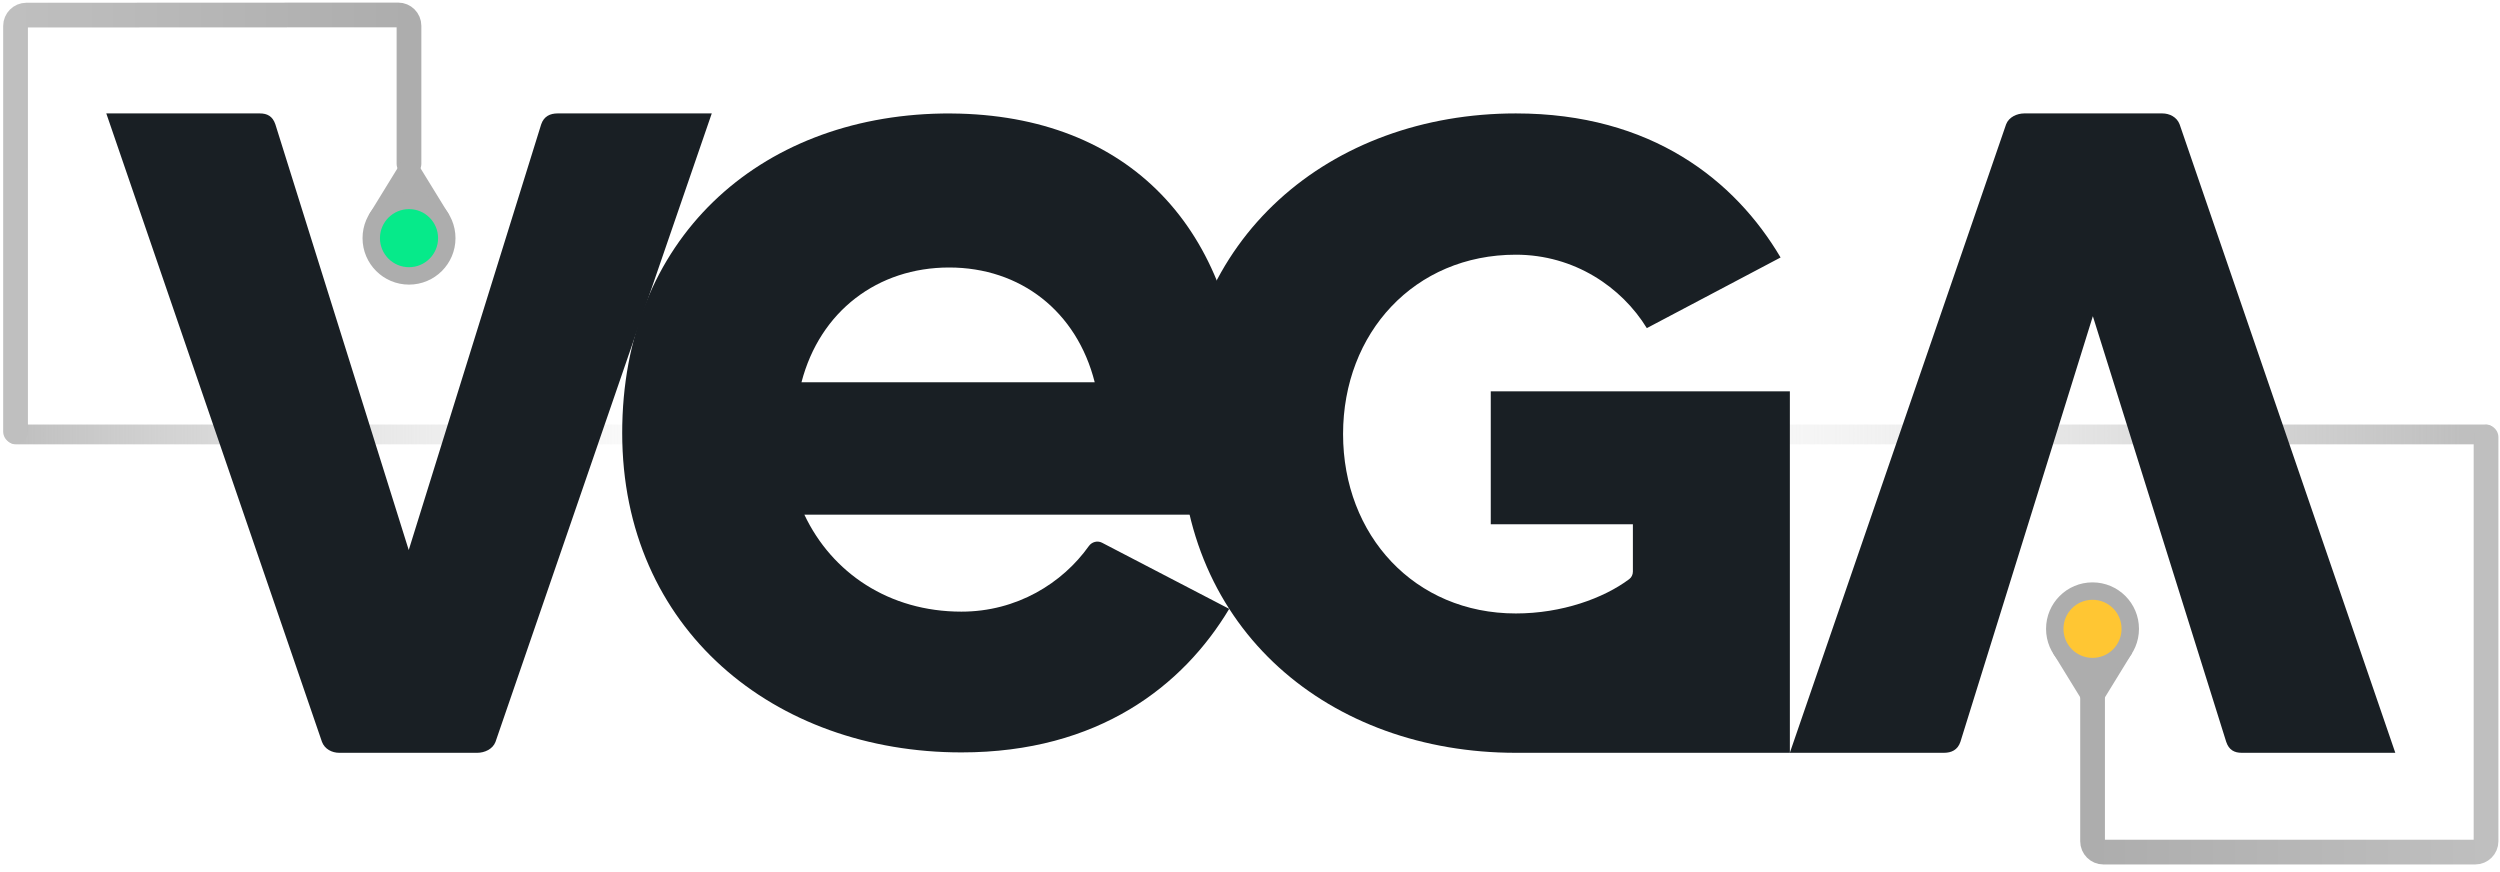 <svg width="100%" height="100%" viewBox="0 0 298 104" fill="none" xmlns="http://www.w3.org/2000/svg">
    <path d="M296.336 51.781L1.848 51.781" stroke="url(#paint0_linear_5794_29254)" stroke-width="2.359" stroke-linecap="round"/>
    <path fill-rule="evenodd" clip-rule="evenodd" d="M114.601 89.687C92.312 89.687 74.166 75.005 74.166 51.605C74.166 28.519 90.411 13.921 112.248 13.531C112.424 13.528 112.6 13.526 112.778 13.525C112.9 13.524 113.023 13.523 113.146 13.523C113.576 13.523 114 13.53 114.417 13.544C135.349 14.134 147.703 28.029 148.268 50.018C148.276 50.166 148.284 50.314 148.291 50.463L148.343 51.579V61.352L95.883 61.352C99.159 68.294 105.988 72.908 114.6 72.908C121.21 72.908 126.641 69.517 129.787 65.096C130.144 64.594 130.814 64.407 131.361 64.692L146.521 72.577C141.033 81.738 130.953 89.687 114.601 89.687ZM95.536 45.568L130.491 45.568C128.347 37.093 121.63 31.886 113.138 31.886C104.642 31.886 97.742 37.075 95.536 45.568Z" fill="#191F24"/>
    <path d="M296.336 52.115L296.336 100.279C296.336 100.992 295.758 101.57 295.045 101.57L250.727 101.57C250.013 101.57 249.435 100.992 249.435 100.279L249.435 79.435" stroke="url(#paint1_linear_5794_29254)" stroke-width="2.948" stroke-linecap="round"/>
    <path d="M1.852 51.438L1.852 3.093C1.852 2.381 2.429 1.803 3.142 1.802L47.459 1.782C48.173 1.782 48.751 2.36 48.751 3.073L48.751 19.521" stroke="url(#paint2_linear_5794_29254)" stroke-width="2.948" stroke-linecap="round"/>
    <path d="M140.717 51.742C140.717 28.255 158.654 13.52 180.688 13.52C196.854 13.52 206.819 21.496 212.245 30.692L196.301 39.112C193.311 34.237 187.664 30.36 180.688 30.36C168.619 30.36 160.094 39.666 160.094 51.742C160.094 63.818 168.619 73.124 180.688 73.124C186.173 73.124 191.156 71.315 194.2 69.036C194.483 68.824 194.64 68.488 194.64 68.134V62.489H177.699V46.646H213.352V75.562C213.352 80.778 213.352 86.678 213.352 89.735C207.578 89.735 188.048 89.735 180.688 89.735C158.654 89.735 140.717 75.23 140.717 51.742Z" fill="#191F24"/>
    <path d="M40.446 89.735C39.575 89.735 38.704 89.299 38.378 88.428L12.67 13.52C12.903 13.52 14.171 13.52 14.751 13.52H30.974C31.845 13.52 32.498 13.847 32.825 14.827L48.721 65.564L64.508 14.827C64.835 13.847 65.597 13.52 66.468 13.52H82.691C82.691 13.52 84.393 13.52 84.842 13.52L59.065 88.428C58.738 89.299 57.758 89.735 56.887 89.735H40.446Z" fill="#191F24"/>
    <path d="M257.743 13.519C258.614 13.519 259.485 13.954 259.812 14.825L285.52 89.734C285.287 89.734 284.019 89.734 283.438 89.734L267.215 89.734C266.344 89.734 265.691 89.407 265.364 88.427L249.468 37.69L233.681 88.427C233.354 89.407 232.592 89.734 231.721 89.734L215.498 89.734C215.498 89.734 213.796 89.734 213.348 89.734L239.125 14.825C239.451 13.954 240.431 13.519 241.302 13.519L257.743 13.519Z" fill="#191F24"/>
    <path d="M47.876 19.252L43.951 25.641L53.557 25.641L49.63 19.252C49.229 18.598 48.278 18.598 47.876 19.252Z" fill="#ADADAD"/>
    <path d="M44.253 28.388C44.253 25.904 46.268 23.889 48.755 23.889C51.242 23.889 53.257 25.904 53.257 28.388C53.257 30.873 51.242 32.888 48.755 32.888C46.268 32.888 44.253 30.873 44.253 28.388Z" fill="#06EA8A" stroke="#ADADAD" stroke-width="2.076"/>
    <path d="M250.016 84.577L254.148 77.848L244.725 77.848L248.858 84.577C249.124 85.009 249.751 85.009 250.016 84.577Z" fill="#ADADAD"/>
    <circle cx="249.428" cy="74.957" r="4.5" fill="#FFC633" stroke="#ADADAD" stroke-width="2.077"/>
    <defs>
        <linearGradient id="paint0_linear_5794_29254" x1="1.848" y1="51.781" x2="296.232" y2="51.781" gradientUnits="userSpaceOnUse">
            <stop stop-color="#BFBFBF"/>
            <stop offset="0.304" stop-color="#E8E8E8" stop-opacity="0"/>
            <stop offset="0.62" stop-color="#E8E8E8" stop-opacity="0"/>
            <stop offset="0.99" stop-color="#BFBFBF"/>
        </linearGradient>
        <linearGradient id="paint1_linear_5794_29254" x1="249.435" y1="84.116" x2="296.336" y2="84.116" gradientUnits="userSpaceOnUse">
            <stop stop-color="#ADADAD"/>
            <stop offset="1" stop-color="#BFBFBF"/>
        </linearGradient>
        <linearGradient id="paint2_linear_5794_29254" x1="1.852" y1="18.777" x2="48.751" y2="18.628" gradientUnits="userSpaceOnUse">
            <stop stop-color="#BFBFBF"/>
            <stop offset="1" stop-color="#ADADAD"/>
        </linearGradient>
    </defs>
</svg>
